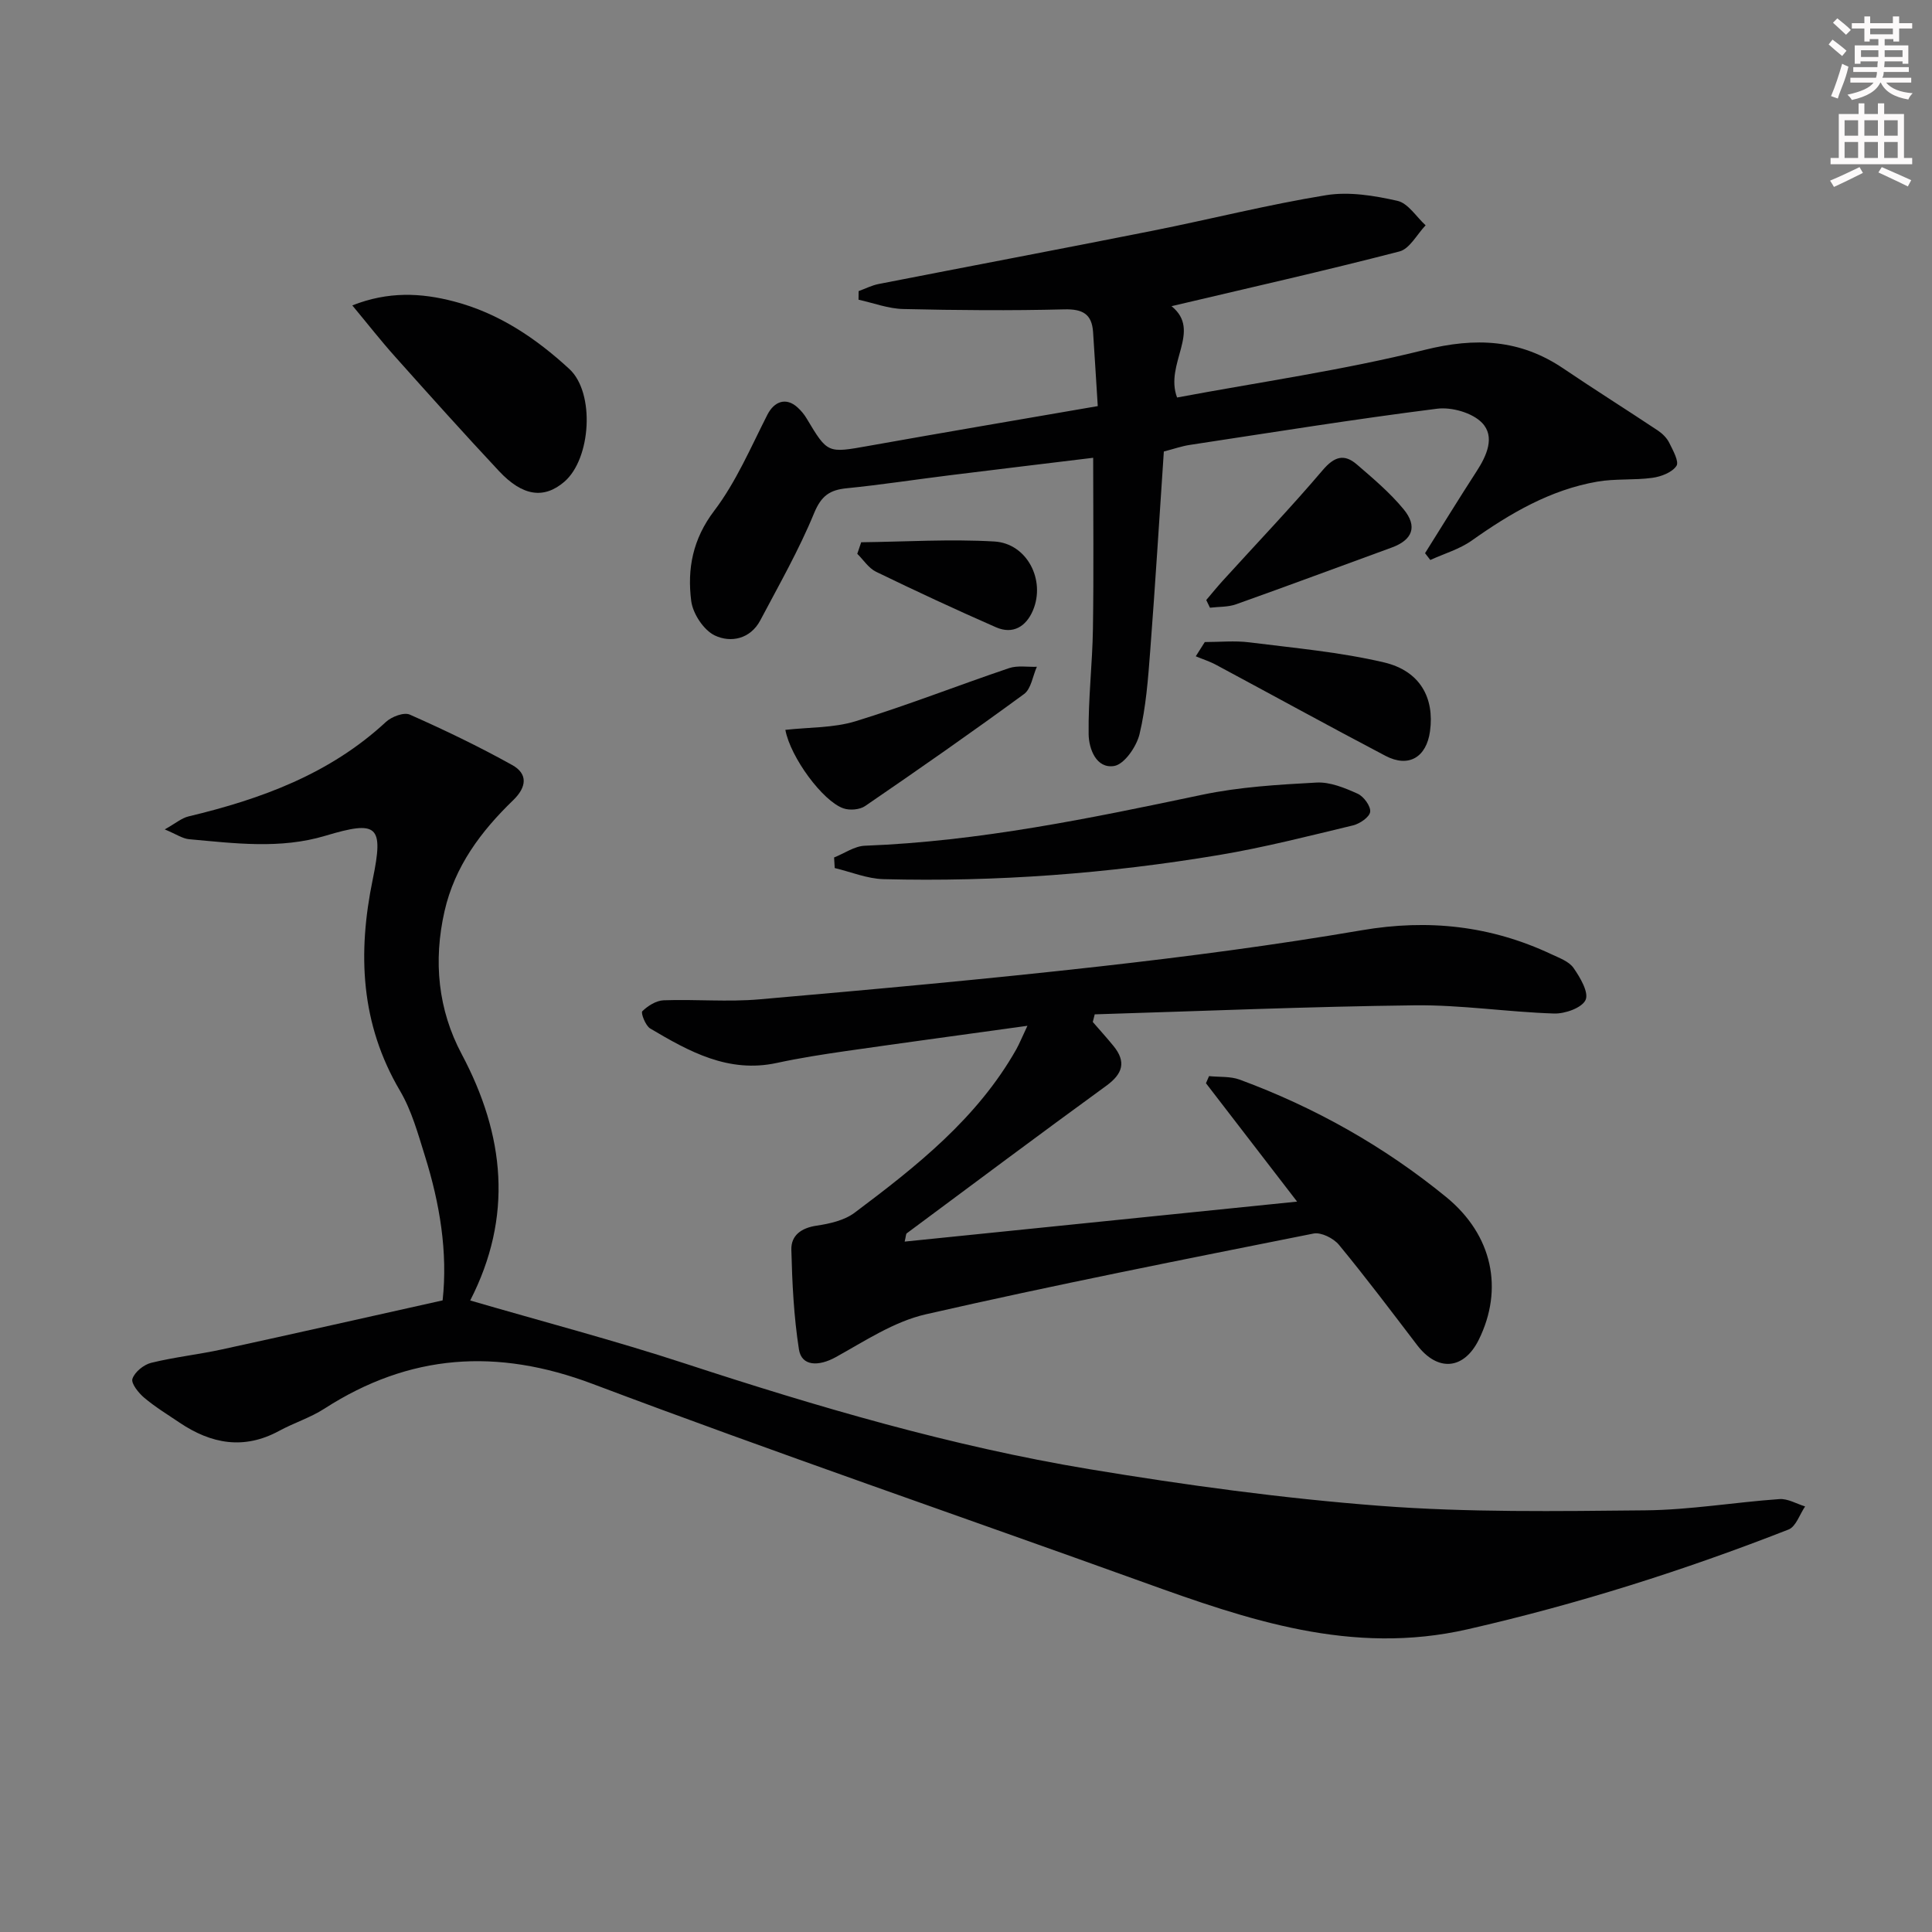 <svg enable-background="new 0 0 400 400" viewBox="0 0 400 400" xmlns="http://www.w3.org/2000/svg"><rect x="0" y="0" width="400" height="400" fill="#808080" stroke="none"/><g fill="#010102"><path d="m97.35 269.25c14.96 4.36 29.84 8.26 44.44 13.04 27.47 8.99 55.18 17.14 83.71 21.88 19.96 3.31 40.08 6.06 60.25 7.6 18.22 1.39 36.6 1.11 54.9.93 9.27-.09 18.51-1.68 27.78-2.33 1.72-.12 3.53.98 5.3 1.52-1.12 1.64-1.9 4.18-3.43 4.78-21.64 8.47-43.69 15.46-66.42 20.65-24.02 5.49-45.54-1.94-67.33-9.8-37.95-13.68-76.12-26.77-113.86-41-19.78-7.46-37.87-6.25-55.53 5.13-2.91 1.88-6.33 2.94-9.39 4.61-7.28 3.95-14.05 2.68-20.58-1.71-2.48-1.67-5.06-3.25-7.34-5.17-1.17-.99-2.76-2.98-2.43-3.92.48-1.41 2.34-2.92 3.87-3.3 4.83-1.19 9.81-1.72 14.67-2.78 15.07-3.28 30.11-6.68 45.68-10.15 1.09-9.99-.58-20.05-3.67-29.92-1.43-4.58-2.74-9.37-5.14-13.45-8.19-13.88-8.82-28.47-5.66-43.79 2.32-11.24 1-12.27-9.82-9.03-9.34 2.8-18.77 1.56-28.19.71-1.37-.12-2.66-1.04-5.05-2.03 2.23-1.25 3.49-2.35 4.92-2.69 15.03-3.59 29.25-8.78 40.87-19.56 1.18-1.09 3.73-2.06 4.94-1.52 7.2 3.19 14.32 6.61 21.2 10.44 3.29 1.83 3.02 4.57.19 7.3-6.66 6.44-12.09 13.68-14.2 22.99-2.34 10.3-1.34 20.37 3.56 29.57 8.95 16.84 10.65 33.67 1.76 51z"/><path d="m212.72 212.38c-13.36 1.85-25.51 3.5-37.65 5.24-4.77.69-9.53 1.43-14.24 2.45-10.01 2.17-18.16-2.36-26.21-7.13-.98-.58-1.98-3.23-1.64-3.57 1.14-1.12 2.87-2.21 4.41-2.27 6.62-.24 13.3.38 19.88-.2 23.49-2.05 46.98-4.18 70.4-6.81 18.14-2.04 36.27-4.41 54.26-7.49 13.79-2.36 26.72-.94 39.26 4.96 1.64.77 3.64 1.48 4.59 2.84 1.37 1.96 3.2 5.06 2.5 6.62-.74 1.64-4.26 2.89-6.52 2.82-9.63-.31-19.24-1.81-28.85-1.7-22.09.26-44.17 1.2-66.26 1.87-.13.53-.27 1.06-.4 1.58 1.43 1.65 2.9 3.27 4.28 4.96 2.7 3.31 1.92 5.78-1.5 8.26-13.84 10.07-27.55 20.32-41.29 30.53-.19.14-.16.58-.44 1.72 26.88-2.74 53.45-5.45 81.25-8.28-7.03-9.13-12.95-16.82-18.87-24.51.21-.49.42-.98.64-1.47 2.13.22 4.41.01 6.36.73 15.57 5.75 29.9 13.82 42.73 24.3 9.67 7.91 11.91 19.1 6.76 29.54-3.09 6.24-8.51 6.69-12.76 1.13-5.33-6.98-10.62-14.01-16.2-20.78-1.12-1.35-3.68-2.64-5.25-2.33-26.82 5.35-53.66 10.64-80.31 16.73-6.55 1.5-12.59 5.53-18.61 8.86-3.57 1.97-7.09 1.91-7.63-1.61-1.06-6.8-1.4-13.75-1.57-20.64-.07-2.95 2.05-4.5 5.22-4.97 2.72-.4 5.76-1.09 7.88-2.68 12.8-9.6 25.36-19.51 33.45-33.79.64-1.14 1.12-2.35 2.33-4.91z"/><path d="m227.28 84.08c-.37-5.78-.65-10.55-.97-15.33-.25-3.74-2.16-4.79-5.94-4.7-11.11.28-22.25.19-33.36-.07-3.1-.07-6.17-1.25-9.26-1.93.01-.59.02-1.19.02-1.78 1.38-.5 2.72-1.19 4.14-1.47 18.87-3.69 37.77-7.26 56.64-11.01 12.02-2.39 23.92-5.42 36.01-7.38 4.76-.77 9.97.09 14.76 1.17 2.22.5 3.91 3.31 5.84 5.07-1.79 1.86-3.29 4.86-5.42 5.41-15.55 4.03-31.23 7.56-47.19 11.33 6.36 5.11-1.5 11.88 1.15 18.91 17.1-3.2 34.37-5.65 51.21-9.85 10.59-2.64 19.79-2.23 28.78 3.85 6.46 4.37 13.07 8.52 19.56 12.84.94.63 1.86 1.54 2.35 2.54.76 1.54 2.08 3.89 1.49 4.78-.9 1.35-3.17 2.22-4.98 2.47-3.77.52-7.68.14-11.42.79-9.72 1.69-18.01 6.55-25.97 12.19-2.54 1.8-5.71 2.71-8.59 4.03-.36-.47-.73-.94-1.09-1.41 3.55-5.65 7.03-11.33 10.66-16.93 2.12-3.26 3.9-7.21 1.13-10.07-2.02-2.08-6.28-3.29-9.29-2.91-17.12 2.16-34.17 4.91-51.24 7.5-1.61.24-3.18.8-5.34 1.36-.93 13.8-1.77 27.54-2.82 41.26-.44 5.78-.87 11.64-2.21 17.25-.62 2.58-3.14 6.25-5.26 6.6-3.71.6-5.24-3.57-5.28-6.59-.1-7.27.78-14.54.89-21.82.18-11.62.05-23.24.05-35.4-9.8 1.19-19.8 2.39-29.79 3.63-7.09.88-14.15 1.97-21.25 2.68-3.51.35-5.25 1.56-6.73 5.13-3.14 7.64-7.27 14.87-11.14 22.2-2.07 3.91-6.13 4.71-9.42 3.15-2.31-1.1-4.55-4.51-4.89-7.14-.85-6.64.3-12.81 4.76-18.68 4.53-5.97 7.56-13.11 11-19.87 1.43-2.81 3.89-3.68 6.25-1.53.73.66 1.39 1.45 1.89 2.3 4.35 7.27 4.32 7.18 12.85 5.66 15.51-2.77 31.05-5.4 47.42-8.23z"/><path d="m172.69 177.53c2.12-.84 4.21-2.34 6.35-2.43 23.69-.9 46.75-5.69 69.84-10.55 7.74-1.63 15.77-2.1 23.7-2.53 2.81-.15 5.84 1.11 8.51 2.31 1.25.56 2.73 2.58 2.59 3.75-.13 1.09-2.15 2.47-3.56 2.81-9.2 2.21-18.4 4.57-27.72 6.13-22.99 3.85-46.17 5.6-69.48 5-3.39-.09-6.74-1.5-10.1-2.3-.05-.73-.09-1.46-.13-2.19z"/><path d="m72.94 63.23c7.44-2.93 14.22-2.62 21.09-.81 9.27 2.43 16.96 7.63 23.85 13.98 5.34 4.92 4.5 18.58-1.04 23.34-4.19 3.6-8.61 3.04-13.51-2.19-7.28-7.78-14.39-15.71-21.48-23.65-2.97-3.31-5.71-6.82-8.91-10.67z"/><path d="m249.44 132.93c3.07 0 6.18-.32 9.21.06 9.34 1.18 18.79 2.01 27.92 4.16 7.46 1.77 10.44 7.35 9.5 14.24-.74 5.41-4.43 7.61-9.22 5.1-11.75-6.17-23.37-12.57-35.07-18.84-1.33-.72-2.8-1.18-4.21-1.77.62-.98 1.25-1.96 1.87-2.95z"/><path d="m162.6 151.11c4.88-.55 9.94-.38 14.52-1.78 10.72-3.29 21.17-7.41 31.8-11 1.75-.59 3.83-.21 5.75-.28-.86 1.92-1.18 4.57-2.66 5.65-10.82 7.93-21.82 15.6-32.89 23.18-1.12.77-3.19.94-4.5.48-4.25-1.46-10.96-10.55-12.02-16.25z"/><path d="m249.74 124.23c1.14-1.34 2.25-2.71 3.43-4.01 6.91-7.61 14.02-15.05 20.68-22.88 2.39-2.81 4.43-3.45 7.06-1.19 3.39 2.92 6.86 5.85 9.68 9.27 2.98 3.61 1.84 6.39-2.49 7.96-10.73 3.91-21.42 7.9-32.18 11.73-1.68.6-3.6.49-5.41.71-.25-.53-.51-1.06-.77-1.59z"/><path d="m178.3 112.27c9.19-.11 18.4-.69 27.56-.16 6.77.39 10.66 7.98 8 14.27-1.41 3.33-4.13 5.03-7.65 3.49-8.35-3.66-16.62-7.51-24.83-11.49-1.54-.75-2.6-2.45-3.89-3.72.27-.8.54-1.6.81-2.39z"/></g><path d="m378.6 9.2.8-1c.9.7 1.9 1.4 2.9 2.3l-.9 1.1c-1.1-.9-2-1.7-2.8-2.4zm.5 10.7c.9-2.1 1.6-4.3 2.3-6.7.4.2.8.4 1.3.6-.7 3.1-1.5 4.3-2.2 6.6zm.4-15.2.9-.9c1 .8 2 1.6 2.8 2.4l-1 1c-1-.9-1.9-1.8-2.7-2.5zm12.5-1.3h1.2v1.4h2.7v1.1h-2.7v2.7h-1.2v-.5h-1.8v1.3h4.9v3.8h-1.2v-.5h-3.7c0 .4-.1.9-.1 1.2h5.1v1h-5.2c0 .5-.1.9-.3 1.2h6v1h-5.2c1.1 1.3 2.9 2 5.5 2.2-.4.4-.7.8-.9 1.3-2.9-.5-4.8-1.6-5.7-3.5h-.1c-.8 1.7-2.7 2.9-5.9 3.6-.2-.4-.6-.8-.9-1.1 2.8-.6 4.6-1.4 5.4-2.5h-4.8v-1h5.3c.1-.3.2-.7.2-1.2h-4.9v-1h5c0-.4 0-.8.1-1.2h-3.6v.5h-1.2v-3.8h4.9v-1.3h-1.8v.5h-1.1v-2.7h-2.6v-1.1h2.6v-1.4h1.2v1.4h4.7v-1.4zm-6.7 8.4h3.6c0-.4 0-.9 0-1.4h-3.6zm1.9-4.7h4.7v-1.2h-4.7zm6.7 3.3h-3.7v1.4h3.7z" fill="#fcfafa"/><path d="m384.7 21.4h1.3v2.2h2.8v-2.2h1.3v2.2h4.1v9.1h1.7v1.3h-16.9v-1.3h1.7v-9.1h4.1v-2.2zm.3 13.2.7 1.2c-1.8.9-3.8 1.9-6 2.9-.2-.4-.5-.8-.8-1.3 2.4-1 4.4-2 6.1-2.8zm-3.1-6.5h2.8v-3.2h-2.8zm0 4.6h2.8v-3.3h-2.8v3.2zm4.1-4.6h2.8v-3.2h-2.8zm0 4.6h2.8v-3.3h-2.8zm3.6 1.9c2.1.9 4.1 1.8 6.1 2.7l-.7 1.3c-2.2-1.1-4.2-2-6.1-2.9zm3.3-9.7h-2.8v3.2h2.8zm-2.8 7.8h2.8v-3.3h-2.8z" fill="#fcfafa"/></svg>